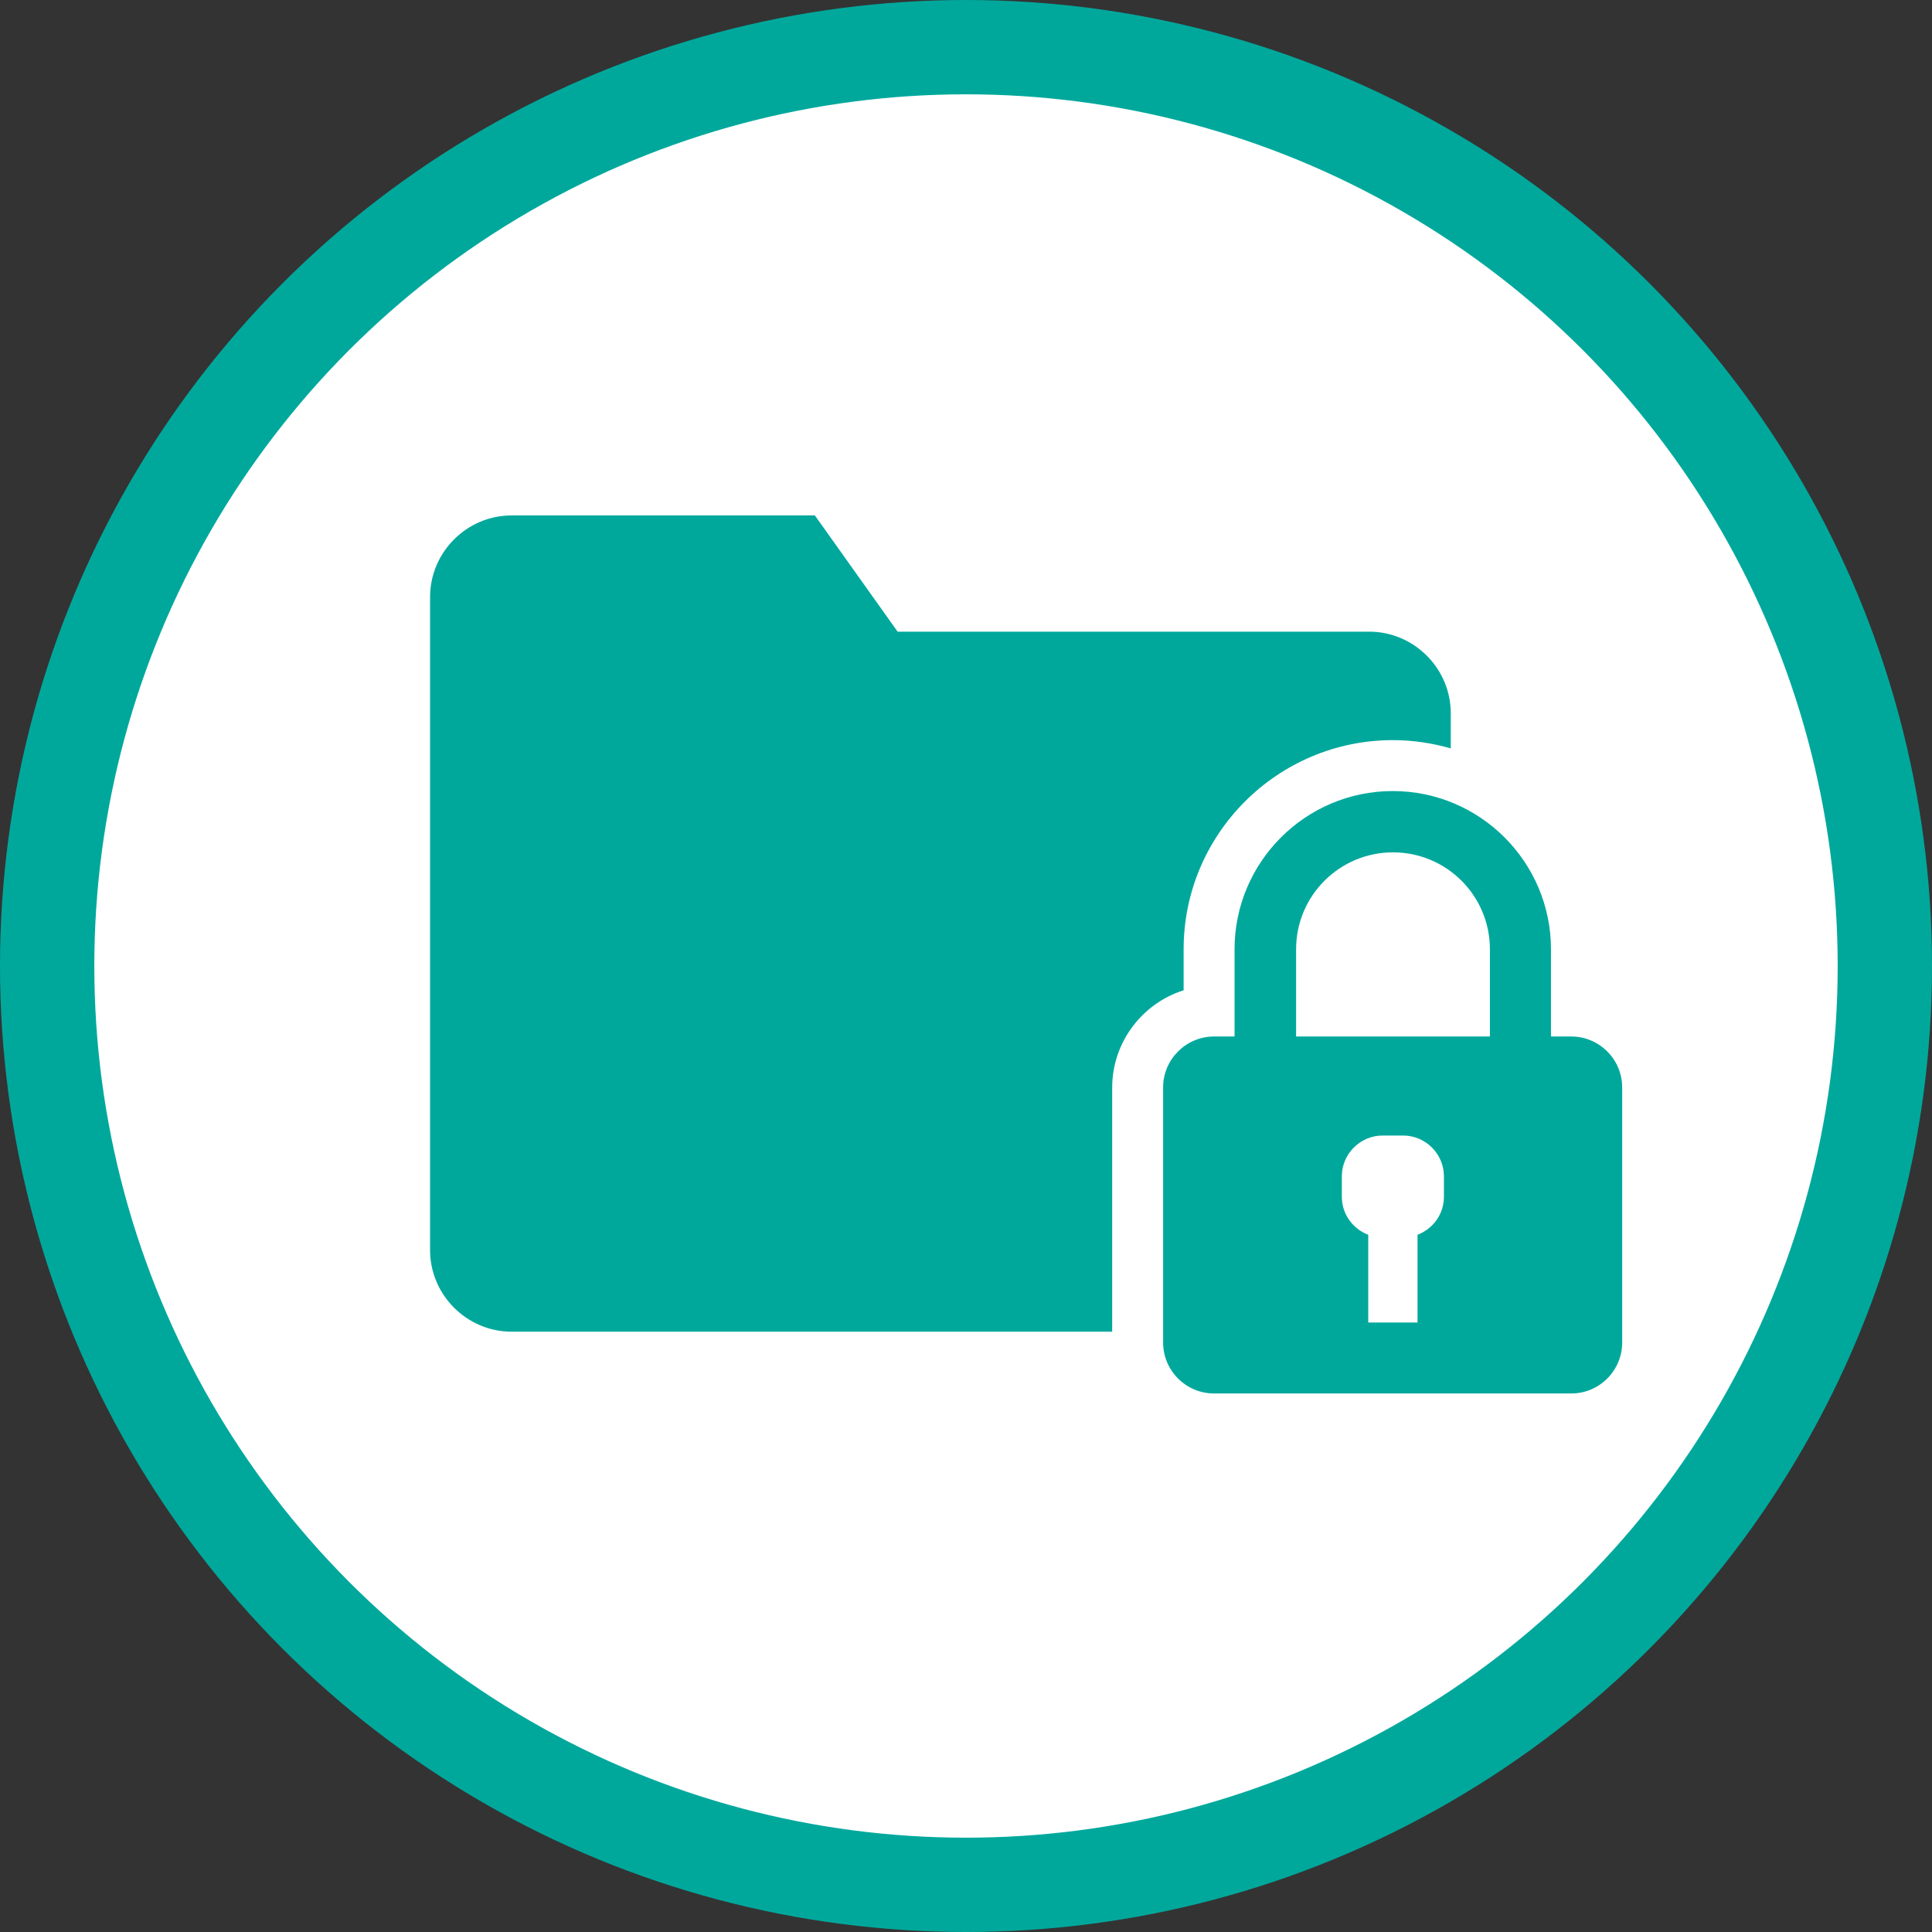 <?xml version="1.0" encoding="UTF-8"?>
<svg id="_レイヤー_2" data-name="レイヤー 2" xmlns="http://www.w3.org/2000/svg" viewBox="0 0 81.94 81.94">
  <rect x="0" y="0" width="81.94" height="81.94" fill="#333333" stroke="none"/>
  <defs>
    <style>
      .cls-1 {
        fill: #fff;
        stroke: #00a89c;
        stroke-miterlimit: 10;
        stroke-width: 4px;
      }

      .cls-2 {
        fill: #00a89c;
      }
    </style>
  </defs>
  <g id="_レイヤー_4" data-name="レイヤー 4">
    <g>
      <circle class="cls-1" cx="40.97" cy="40.97" r="38.97"/>
      <g>
        <path class="cls-2" d="M66.65,43.96h-.87v-3.7c0-3.7-3.01-6.71-6.71-6.71s-6.71,3.01-6.71,6.71v3.7h-.87c-1.19,0-2.16.97-2.16,2.16v10.82c0,1.19.97,2.16,2.16,2.16h15.15c1.19,0,2.16-.97,2.16-2.16v-10.82c0-1.19-.97-2.16-2.16-2.16ZM61.24,50.76c0,.74-.47,1.36-1.12,1.61v3.72h-2.09v-3.72c-.65-.25-1.12-.87-1.12-1.61v-.87c0-.95.78-1.73,1.73-1.73h.87c.95,0,1.73.78,1.73,1.73v.87ZM63.19,43.96h-8.22v-3.7c0-2.27,1.84-4.11,4.11-4.11s4.11,1.84,4.11,4.11v3.7Z"/>
        <path class="cls-2" d="M47.17,46.13c0-1.93,1.28-3.58,3.03-4.13v-1.74c0-4.89,3.98-8.87,8.88-8.87.85,0,1.67.13,2.45.35v-1.49c0-1.9-1.56-3.46-3.46-3.46h-20l-3.51-4.93h-12.86c-1.9,0-3.46,1.56-3.46,3.46v27.7c0,1.9,1.56,3.46,3.46,3.46h25.47v-10.37Z"/>
        <polygon class="cls-2" points="59.08 50.32 59.08 50.32 59.08 50.45 59.08 50.45 59.08 50.45 59.08 50.32 59.08 50.32"/>
      </g>
    </g>
  </g>
</svg>